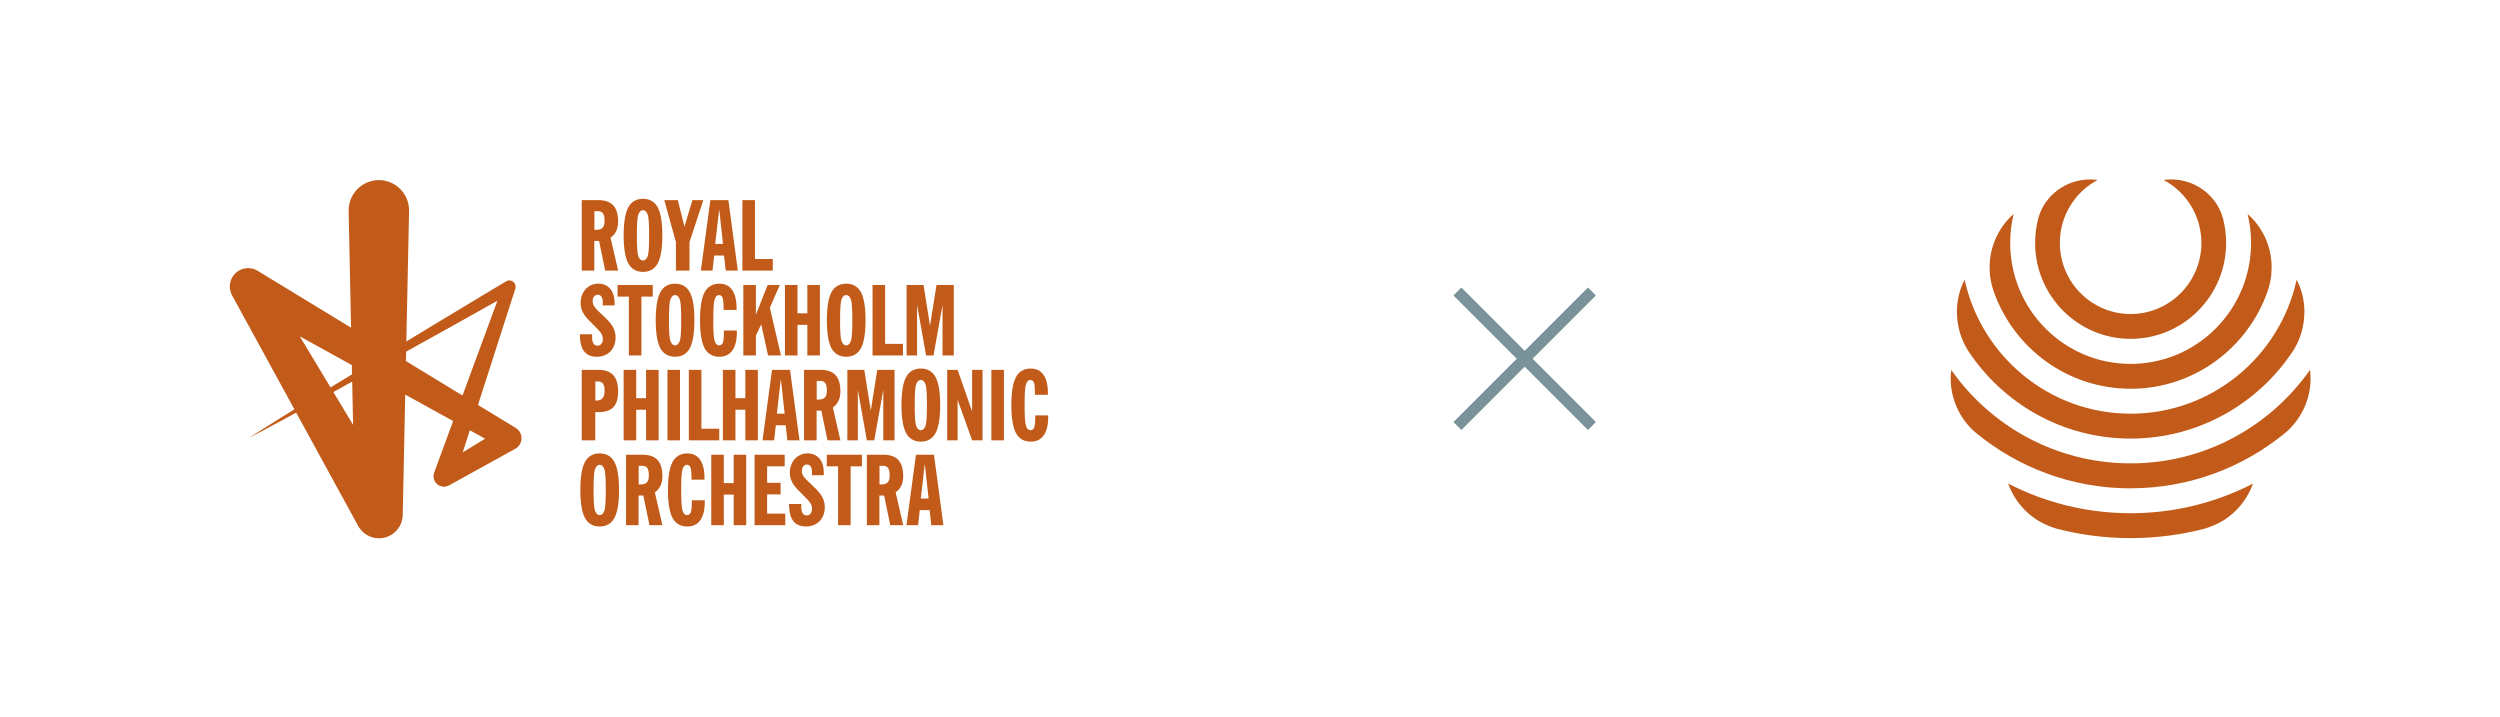 <?xml version="1.0" encoding="utf-8"?>
<svg xmlns="http://www.w3.org/2000/svg" width="446" height="128" viewBox="0 0 446 128" fill="none">
<path d="M260 52L284 76" stroke="#7A9299" stroke-width="2"/>
<path d="M284 52L260 76" stroke="#7A9299" stroke-width="2"/>
<g clip-path="url(#clip0_1429_13159)">
<path d="M380.103 60.451C389.514 60.451 397.143 52.784 397.143 43.327C397.143 41.787 396.937 40.294 396.556 38.87C395.435 34.869 391.666 32.011 387.33 32.011C386.876 32.011 386.426 32.043 385.987 32.106C389.995 34.232 392.728 38.461 392.728 43.333C392.728 50.34 387.077 56.02 380.103 56.02C373.13 56.02 367.478 50.34 367.478 43.333C367.478 38.461 370.211 34.232 374.219 32.106C373.78 32.043 373.331 32.011 372.876 32.011C368.535 32.011 364.771 34.874 363.65 38.87C363.27 40.288 363.063 41.787 363.063 43.327C363.063 52.784 370.692 60.451 380.103 60.451ZM350.491 49.905C349.582 51.637 349.122 53.587 349.111 55.547C349.095 57.949 349.751 60.366 351.03 62.443C357.237 71.959 367.938 78.244 380.108 78.244C392.279 78.244 402.974 71.954 409.186 62.443C410.466 60.371 411.121 57.949 411.105 55.547C411.095 53.592 410.635 51.637 409.726 49.905C406.728 63.57 394.61 73.802 380.114 73.802C365.617 73.802 353.489 63.57 350.491 49.905ZM380.103 96C384.618 96 389.001 95.426 393.183 94.348C394.943 93.843 396.477 93.078 397.772 92.063C399.622 90.613 401.071 88.658 401.949 86.267C395.393 89.641 387.97 91.558 380.098 91.558C372.226 91.558 364.803 89.641 358.247 86.267C359.13 88.663 360.573 90.613 362.429 92.063C363.724 93.078 365.257 93.843 367.018 94.348C371.2 95.426 375.583 96 380.103 96ZM380.103 69.356C391.433 69.356 401.06 62.045 404.576 51.865C405.258 49.767 405.216 48.614 405.216 48.614C405.549 44.581 403.825 40.65 400.97 38.179C401.372 39.826 401.589 41.547 401.589 43.322C401.589 55.25 391.967 64.919 380.098 64.919C368.229 64.919 358.617 55.244 358.617 43.317C358.617 41.542 358.834 39.821 359.236 38.174C356.381 40.644 354.657 44.581 354.99 48.608C354.99 48.608 354.953 49.761 355.63 51.86C359.151 62.04 368.773 69.35 380.103 69.35M380.103 87.112C390.582 87.112 400.199 83.392 407.717 77.198C409.239 75.922 410.423 74.286 411.195 72.469C412.052 70.45 412.395 68.203 412.105 65.982C405.015 76.071 393.326 82.665 380.103 82.665C366.881 82.665 355.191 76.082 348.101 65.993C347.811 68.213 348.154 70.455 349.011 72.48C349.783 74.297 350.972 75.933 352.49 77.208C360.008 83.403 369.624 87.122 380.103 87.122" fill="#C25B19"/>
</g>
<g clip-path="url(#clip1_1429_13159)">
<path fill-rule="evenodd" clip-rule="evenodd" d="M86.546 78.267L83.817 76.76L82.552 80.7L86.546 78.267ZM72.454 62.738L72.418 64.416L82.513 70.561L88.738 53.656L88.562 53.755L88.149 53.986L87.71 54.234L87.682 54.249C85.018 55.746 82.356 57.243 79.683 58.721L72.454 62.738ZM62.993 75.788L62.831 68.084V68.082L59.473 69.948L62.993 75.788ZM58.966 69.107L62.804 66.783H62.803L62.768 65.132L53.475 59.996L58.966 69.107ZM91.936 76.299L92.014 76.347V76.346C93.021 76.959 93.343 78.276 92.733 79.287C92.534 79.619 92.253 79.879 91.938 80.055L80.161 86.562L80.092 86.6C79.192 87.097 78.061 86.766 77.566 85.862C77.297 85.37 77.274 84.802 77.452 84.313L80.838 75.115L72.294 70.394L71.85 91.682L71.846 91.862C71.797 94.213 69.86 96.079 67.52 96.031C65.955 95.997 64.603 95.108 63.896 93.823L52.84 73.608C52.671 73.701 52.502 73.793 52.334 73.886L52.333 73.886L52.333 73.886L52.332 73.887L52.331 73.887L52.329 73.888L52.327 73.889L52.325 73.891L52.312 73.897L52.302 73.903H52.302L52.301 73.903H52.301L52.301 73.903H52.301L52.301 73.904L52.301 73.904H52.301L52.301 73.904H52.3L52.3 73.904H52.3L52.3 73.904H52.3L52.3 73.904H52.3L52.3 73.904L52.299 73.905H52.299L52.299 73.905H52.299L52.299 73.905H52.299L52.299 73.905H52.298L52.298 73.905H52.298L52.298 73.905L52.298 73.905H52.298L52.298 73.906H52.298L52.297 73.906H52.297C51.618 74.278 50.939 74.65 50.256 75.016L47.293 76.609L44.315 78.177L47.156 76.37L50.01 74.587C50.653 74.182 51.299 73.787 51.945 73.39L51.946 73.39L51.946 73.39L51.947 73.389L51.947 73.389L51.948 73.389C52.141 73.27 52.334 73.152 52.527 73.034L41.471 52.82L41.404 52.697C40.536 51.108 41.112 49.114 42.693 48.239C43.75 47.656 44.994 47.725 45.959 48.309L62.63 58.456L62.196 37.663C62.133 34.67 64.496 32.194 67.473 32.131C70.451 32.069 72.916 34.443 72.976 37.436C72.977 37.506 72.977 37.596 72.976 37.664L72.49 60.916L78.76 57.118C81.207 55.631 83.664 54.16 86.121 52.688L86.121 52.688H86.121V52.688H86.121L86.122 52.688H86.122L86.122 52.688H86.122V52.688H86.122V52.688H86.122H86.122V52.687H86.123L86.123 52.687C87.513 51.855 88.904 51.022 90.292 50.186C90.824 49.867 91.513 50.041 91.831 50.575C92.003 50.864 92.032 51.198 91.938 51.496L91.923 51.54L85.27 72.242L91.936 76.299ZM106.041 41.002V37.681H106.688C107.493 37.681 107.857 38.15 107.857 39.419C107.857 40.523 107.416 41.002 106.369 41.002H106.041ZM103.784 35.698V48.271L103.782 48.273H106.023V42.985H106.871L107.962 48.273H110.272L108.922 42.403C109.796 41.82 110.272 40.819 110.272 39.542C110.272 36.924 109.138 35.698 106.707 35.698H103.784ZM115.603 38.471C115.448 37.853 115.109 37.498 114.711 37.498C114.279 37.498 113.959 37.906 113.819 38.471C113.699 38.967 113.621 39.941 113.621 41.984C113.621 43.906 113.69 44.976 113.819 45.498C113.976 46.116 114.312 46.471 114.711 46.471C115.144 46.471 115.464 46.062 115.603 45.498C115.724 45.002 115.801 44.028 115.801 41.984C115.801 40.063 115.732 38.993 115.603 38.471ZM117.341 46.976C116.813 47.959 115.923 48.506 114.711 48.506C113.499 48.506 112.608 47.959 112.081 46.976C111.536 45.959 111.259 44.288 111.259 41.984C111.259 39.681 111.536 38.011 112.081 36.993C112.608 36.011 113.499 35.462 114.711 35.462C115.923 35.462 116.813 36.009 117.341 36.993C117.886 38.011 118.162 39.681 118.162 41.984C118.162 44.288 117.886 45.959 117.341 46.976ZM120.922 35.698H118.508L120.585 43.194V48.271H123.007V43.194L125.473 35.698H123.526L122.107 40.42L120.922 35.698ZM127.596 43.516H128.981L128.324 37.481H128.28L127.596 43.516ZM127.112 48.273H125.035L126.731 35.699H129.941L131.628 48.273H129.465L129.171 45.585H127.406L127.112 48.273ZM132.443 35.698V48.271H137.867V46.202H134.683V35.698H132.443ZM105.644 59.638C105.635 59.769 105.627 59.891 105.627 60.072C105.627 61.142 105.939 61.664 106.587 61.664C107.184 61.664 107.539 61.212 107.539 60.464C107.539 59.759 107.228 59.282 106.051 58.133L106.051 58.132C104.52 56.638 103.585 55.725 103.585 54.055C103.585 52.055 104.927 50.602 106.752 50.602C108.578 50.602 109.65 51.994 109.65 54.02C109.65 54.165 109.644 54.252 109.639 54.326C109.636 54.381 109.632 54.429 109.632 54.489H107.513C107.539 54.168 107.539 54.055 107.539 53.916V53.916C107.539 53.054 107.193 52.584 106.638 52.584C106.128 52.584 105.73 52.993 105.73 53.731C105.73 54.54 106.205 54.992 107.288 56.019L107.357 56.084C108.783 57.432 109.822 58.413 109.822 60.201C109.822 62.201 108.533 63.643 106.465 63.643C104.397 63.643 103.447 62.313 103.447 59.635H105.644V59.638ZM110.174 50.839V52.909H112.189V63.413H114.43V52.909H116.447V50.839H110.174ZM121.326 53.613C121.171 52.995 120.832 52.639 120.434 52.639C120.002 52.639 119.682 53.048 119.542 53.613C119.422 54.109 119.344 55.082 119.344 57.126C119.344 59.047 119.413 60.117 119.542 60.639C119.699 61.257 120.036 61.614 120.434 61.614C120.867 61.614 121.187 61.204 121.326 60.639C121.447 60.145 121.524 59.17 121.524 57.126C121.524 55.205 121.455 54.135 121.326 53.613ZM123.064 62.117C122.536 63.1 121.646 63.647 120.434 63.647C119.222 63.647 118.332 63.1 117.804 62.117C117.259 61.1 116.982 59.43 116.982 57.126C116.982 54.822 117.259 53.152 117.804 52.135C118.332 51.152 119.223 50.605 120.434 50.605C121.645 50.605 122.536 51.152 123.064 52.135C123.609 53.152 123.885 54.821 123.885 57.126C123.885 59.431 123.609 61.1 123.064 62.117ZM131.406 55.291V55.004L131.405 55.006C131.405 52.119 130.332 50.606 128.325 50.606C127.123 50.606 126.231 51.153 125.703 52.136C125.159 53.153 124.882 54.823 124.882 57.127C124.882 59.431 125.159 61.101 125.703 62.119C126.231 63.101 127.123 63.648 128.334 63.648C130.367 63.648 131.457 62.126 131.457 59.248V58.961H129.14V59.387C129.14 60.266 129.07 60.83 128.958 61.126C128.836 61.439 128.595 61.612 128.3 61.612C127.893 61.612 127.6 61.291 127.443 60.639C127.323 60.125 127.245 59.186 127.245 57.134C127.245 55.081 127.323 54.108 127.443 53.612C127.574 53.055 127.842 52.638 128.275 52.638C128.561 52.638 128.803 52.821 128.915 53.125C129.027 53.43 129.088 54.048 129.088 54.865V55.291H131.406ZM132.611 63.413V50.839H134.85V56.134L136.954 50.839H139.117L137.343 54.899L139.323 63.413H137.023L135.802 57.856L134.85 59.873V63.413H132.611ZM140.035 50.839V63.413H142.275V57.96H144.031V63.413H146.272V50.839H144.031V55.9H142.275V50.839H140.035ZM151.854 53.613C151.699 52.995 151.361 52.639 150.962 52.639C150.531 52.639 150.21 53.048 150.071 53.613C149.95 54.109 149.872 55.082 149.872 57.126C149.872 59.047 149.941 60.117 150.071 60.639C150.227 61.257 150.564 61.614 150.962 61.614C151.396 61.614 151.716 61.204 151.854 60.639C151.976 60.145 152.053 59.17 152.053 57.126C152.053 55.205 151.984 54.135 151.854 53.613ZM153.593 62.117C153.065 63.1 152.174 63.647 150.962 63.647C149.75 63.647 148.86 63.1 148.332 62.117C147.788 61.1 147.511 59.43 147.511 57.126C147.511 54.822 147.788 53.152 148.332 52.135C148.86 51.152 149.752 50.605 150.962 50.605C152.173 50.605 153.065 51.152 153.593 52.135C154.137 53.152 154.414 54.821 154.414 57.126C154.414 59.431 154.137 61.1 153.593 62.117ZM155.662 50.839V63.413H161.086V61.343H157.903V50.839H155.662ZM165.214 63.413L163.605 54.396V63.413H161.737V50.839H164.757L165.915 58.1L167.075 50.839H170.155V63.413H168.147V54.396L166.538 63.413H165.214ZM106.214 71.457V68.049H106.688C107.493 68.049 107.857 68.553 107.857 69.701C107.857 70.928 107.416 71.457 106.369 71.457H106.214ZM103.782 65.979V78.553H106.196V73.527H106.741C109.162 73.527 110.27 72.441 110.27 69.823C110.27 67.205 109.136 65.979 106.706 65.979H103.782ZM111.259 78.553V65.979H113.5V71.04H115.257V65.979H117.498V78.553H115.257V73.101H113.5V78.553H111.259ZM119.073 65.979H121.314V78.553H119.073V65.979ZM122.89 78.553V65.979H125.131V76.484H128.314V78.553H122.89ZM128.964 65.979V78.553H131.205V73.101H132.962V78.553H135.203V65.979H132.962V71.04H131.205V65.979H128.964ZM138.595 73.797H139.98L139.322 67.763H139.279L138.595 73.797ZM138.11 78.554H136.034L137.73 65.981H140.939L142.627 78.554H140.464L140.169 75.867H138.405L138.11 78.554ZM145.699 71.284V67.961H146.346C147.151 67.961 147.515 68.431 147.515 69.701C147.515 70.806 147.074 71.284 146.027 71.284H145.699ZM143.442 65.979V78.553L143.44 78.554H145.681V73.267H146.529L147.62 78.554H149.93L148.581 72.685C149.454 72.101 149.93 71.102 149.93 69.823C149.93 67.205 148.796 65.979 146.365 65.979H143.442ZM154.647 78.553L153.038 69.536V78.553H151.169V65.979H154.188L155.348 73.241L156.507 65.979H159.587V78.553H157.58V69.536L155.97 78.553H154.647ZM164.277 67.78C164.675 67.78 165.013 68.135 165.168 68.753C165.298 69.275 165.367 70.345 165.367 72.266C165.367 74.31 165.29 75.285 165.168 75.779C165.03 76.344 164.71 76.754 164.277 76.754C163.878 76.754 163.541 76.397 163.385 75.779C163.256 75.258 163.186 74.188 163.186 72.266C163.186 70.222 163.265 69.249 163.385 68.753C163.525 68.188 163.845 67.78 164.277 67.78ZM164.277 78.787C165.489 78.787 166.379 78.24 166.907 77.257C167.452 76.24 167.728 74.571 167.728 72.266C167.728 69.961 167.452 68.292 166.907 67.275C166.379 66.292 165.489 65.745 164.277 65.745C163.065 65.745 162.174 66.292 161.646 67.275C161.102 68.292 160.825 69.962 160.825 72.266C160.825 74.57 161.102 76.24 161.646 77.257C162.174 78.24 163.065 78.787 164.277 78.787ZM175.285 65.979V78.553H173.424L170.838 71.327V78.553H168.977V65.979H170.838L173.424 73.397V65.979H175.285ZM176.861 65.979H179.102V78.553H176.861V65.979ZM186.949 70.145V70.432H184.631V70.006C184.631 69.19 184.57 68.572 184.458 68.266C184.345 67.963 184.103 67.78 183.818 67.78C183.384 67.78 183.117 68.197 182.987 68.753C182.866 69.249 182.787 70.223 182.787 72.275C182.787 74.328 182.866 75.267 182.987 75.781C183.142 76.432 183.436 76.754 183.843 76.754C184.138 76.754 184.38 76.58 184.501 76.267C184.613 75.971 184.682 75.407 184.682 74.529V74.103H187V74.39C187 77.268 185.909 78.79 183.877 78.79C182.666 78.79 181.774 78.243 181.246 77.26C180.702 76.243 180.426 74.573 180.426 72.269C180.426 69.965 180.702 68.295 181.246 67.277C181.774 66.295 182.666 65.748 183.868 65.748C185.876 65.748 186.947 67.261 186.947 70.148L186.949 70.145ZM106.984 82.921C107.382 82.921 107.72 83.276 107.876 83.894C108.005 84.416 108.074 85.486 108.074 87.407C108.074 89.451 107.997 90.426 107.876 90.921C107.737 91.486 107.417 91.895 106.984 91.895C106.585 91.895 106.248 91.539 106.092 90.921C105.963 90.399 105.893 89.329 105.893 87.407C105.893 85.364 105.972 84.39 106.092 83.894C106.232 83.329 106.552 82.921 106.984 82.921ZM106.984 93.929C108.196 93.929 109.086 93.382 109.614 92.399C110.159 91.382 110.435 89.713 110.435 87.407C110.435 85.103 110.159 83.434 109.614 82.416C109.086 81.434 108.196 80.886 106.984 80.886C105.772 80.886 104.881 81.434 104.354 82.416C103.809 83.434 103.532 85.104 103.532 87.407C103.532 89.711 103.809 91.382 104.354 92.399C104.881 93.382 105.772 93.929 106.984 93.929ZM113.942 83.103V86.425H114.27C115.317 86.425 115.758 85.947 115.758 84.842C115.758 83.573 115.394 83.103 114.589 83.103H113.942ZM111.685 93.694V81.121H114.608C117.039 81.121 118.173 82.347 118.173 84.965C118.173 86.243 117.697 87.243 116.824 87.826L118.173 93.696H115.863L114.772 88.408H113.924V93.696H111.683L111.685 93.694ZM125.683 85.573V85.285L125.682 85.288C125.682 82.401 124.609 80.888 122.602 80.888C121.4 80.888 120.508 81.435 119.98 82.418C119.436 83.435 119.159 85.105 119.159 87.409C119.159 89.713 119.436 91.383 119.98 92.4C120.508 93.383 121.4 93.93 122.611 93.93C124.644 93.93 125.734 92.408 125.734 89.53V89.243H123.417V89.669C123.417 90.547 123.347 91.111 123.235 91.407C123.113 91.72 122.872 91.894 122.577 91.894C122.17 91.894 121.877 91.572 121.72 90.921C121.6 90.407 121.522 89.468 121.522 87.415C121.522 85.363 121.6 84.389 121.72 83.893C121.851 83.337 122.119 82.92 122.552 82.92C122.837 82.92 123.08 83.103 123.192 83.407C123.304 83.712 123.365 84.33 123.365 85.146V85.573H125.683ZM126.887 93.694V81.12H129.128V86.182H130.885V81.12H133.126V93.694H130.885V88.242H129.128V93.694H126.887ZM134.616 81.12V93.694H140.091V91.625H136.856V88.198H139.261V86.129H136.856V83.19H139.988V81.12H134.616ZM142.965 89.92C142.956 90.05 142.949 90.172 142.949 90.354C142.949 91.424 143.26 91.946 143.908 91.946C144.505 91.946 144.86 91.494 144.86 90.746C144.86 90.041 144.549 89.563 143.373 88.415L143.372 88.414C141.841 86.919 140.906 86.006 140.906 84.336C140.906 82.336 142.248 80.884 144.073 80.884C145.899 80.884 146.972 82.276 146.972 84.302C146.972 84.447 146.966 84.534 146.961 84.608C146.957 84.663 146.954 84.711 146.954 84.77H144.835C144.86 84.45 144.86 84.336 144.86 84.197C144.86 83.336 144.514 82.866 143.959 82.866C143.45 82.866 143.051 83.275 143.051 84.013C143.051 84.822 143.526 85.274 144.609 86.3L144.679 86.366C146.105 87.713 147.143 88.695 147.143 90.483C147.143 92.483 145.854 93.926 143.786 93.926C141.719 93.926 140.768 92.595 140.768 89.918H142.965V89.92ZM147.495 81.12V83.19H149.511V93.694H151.751V83.19H153.768V81.12H147.495ZM156.902 83.103V86.425H157.23C158.277 86.425 158.718 85.947 158.718 84.842C158.718 83.573 158.354 83.103 157.549 83.103H156.902ZM154.645 93.694V81.121H157.568C159.999 81.121 161.133 82.347 161.133 84.965C161.133 86.243 160.657 87.243 159.783 87.826L161.133 93.696H158.823L157.732 88.408H156.884V93.696H154.643L154.645 93.694ZM165.659 88.938H164.274L164.958 82.903H165.002L165.659 88.938ZM161.713 93.694H163.79L164.084 91.007H165.849L166.143 93.694H168.306L166.619 81.121H163.409L161.713 93.694Z" fill="#C25B19"/>
</g>
<defs>
<clipPath id="clip0_1429_13159">
<rect width="65" height="64" fill="white" transform="translate(348 32)"/>
</clipPath>
<clipPath id="clip1_1429_13159">
<rect width="146" height="64" fill="white" transform="translate(41 32)"/>
</clipPath>
</defs>
</svg>